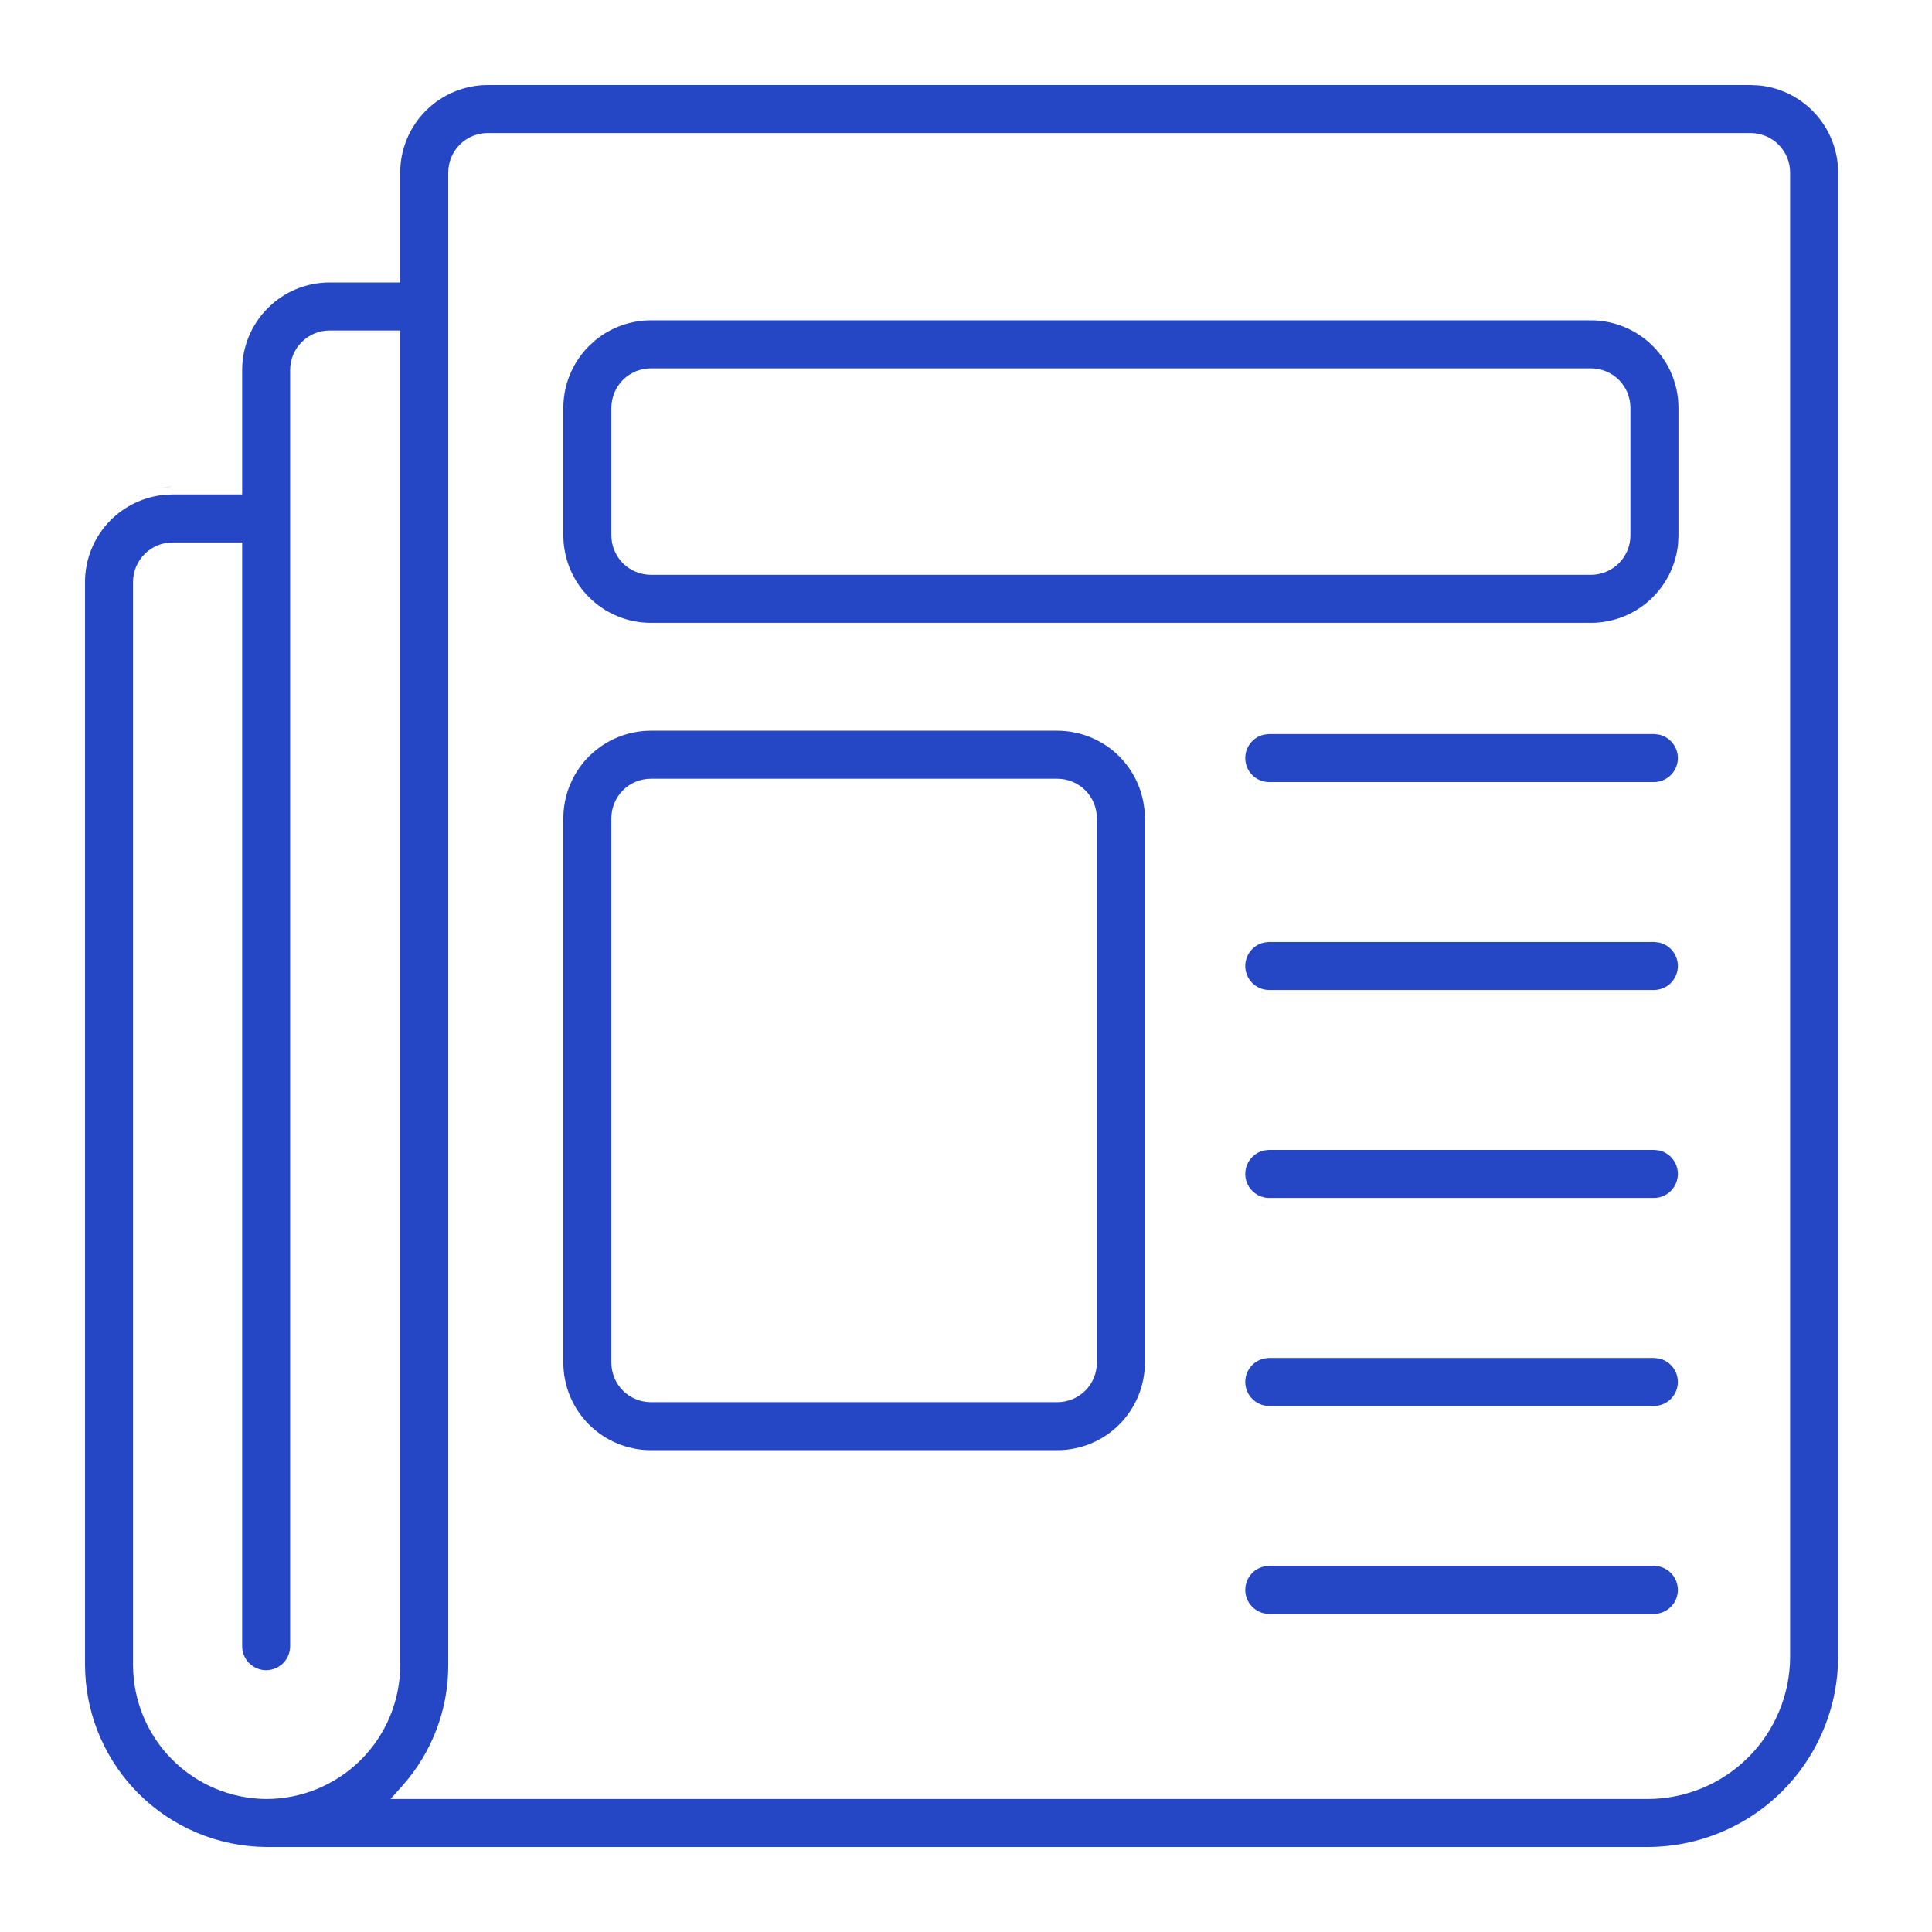<svg width="50" height="50" viewBox="0 0 50 50" fill="none" xmlns="http://www.w3.org/2000/svg">
<g clip-path="url(#clip0_1823_413)">
<path d="M45.306 2.2L45.53 2.211C46.048 2.263 46.535 2.493 46.906 2.864C47.278 3.236 47.508 3.723 47.56 4.241L47.57 4.465V42.874L47.565 43.118C47.503 44.335 46.992 45.49 46.126 46.355C45.203 47.279 43.95 47.798 42.645 47.8H6.896C5.652 47.792 4.46 47.294 3.581 46.413C2.757 45.587 2.269 44.488 2.207 43.328L2.2 43.095V15.06C2.201 14.46 2.44 13.884 2.864 13.46C3.236 13.089 3.723 12.86 4.241 12.808L4.465 12.796H6.267V9.574C6.267 8.974 6.506 8.398 6.931 7.974C7.355 7.549 7.93 7.31 8.53 7.31H10.357V4.465C10.358 3.864 10.597 3.289 11.021 2.864C11.446 2.44 12.022 2.201 12.622 2.2H45.306ZM6.301 47.959C6.418 47.974 6.535 47.986 6.653 47.992C6.535 47.986 6.418 47.974 6.301 47.959ZM45.892 46.837C45.881 46.845 45.871 46.853 45.86 46.861C45.875 46.85 45.889 46.839 45.903 46.827L45.892 46.837ZM8.53 8.553C8.26 8.553 8 8.66 7.809 8.852C7.617 9.043 7.509 9.303 7.509 9.573V42.603C7.509 42.768 7.444 42.926 7.327 43.043C7.211 43.16 7.052 43.225 6.888 43.225C6.764 43.225 6.644 43.188 6.543 43.12L6.448 43.043C6.332 42.926 6.267 42.768 6.267 42.603V14.039H4.464C4.193 14.039 3.934 14.147 3.742 14.339C3.551 14.53 3.444 14.79 3.443 15.06V43.097C3.446 44.012 3.81 44.89 4.456 45.538C5.103 46.186 5.979 46.553 6.895 46.558H6.896C7.813 46.557 8.693 46.191 9.342 45.542C9.991 44.893 10.356 44.013 10.357 43.096V8.553H8.53ZM12.621 3.442C12.351 3.443 12.091 3.551 11.899 3.742C11.708 3.934 11.601 4.193 11.601 4.464V43.096C11.602 44.25 11.176 45.364 10.406 46.224L10.107 46.558H42.645C43.621 46.556 44.558 46.168 45.248 45.477C45.938 44.787 46.327 43.85 46.328 42.874V4.464C46.328 4.193 46.22 3.934 46.028 3.742C45.861 3.575 45.641 3.472 45.407 3.448L45.307 3.442H12.621ZM7.205 46.341C7.196 46.342 7.186 46.343 7.177 46.344C7.186 46.343 7.196 46.342 7.205 46.341ZM42.973 46.341C42.966 46.341 42.96 46.341 42.953 46.342C42.96 46.341 42.966 46.341 42.973 46.341ZM6.445 46.323C6.44 46.322 6.436 46.322 6.431 46.321C6.436 46.322 6.44 46.322 6.445 46.323ZM7.509 46.297C7.497 46.299 7.486 46.301 7.475 46.303C7.486 46.301 7.497 46.299 7.509 46.297ZM43.293 46.295C43.285 46.296 43.277 46.297 43.27 46.299C43.277 46.297 43.285 46.296 43.293 46.295ZM6.172 46.272C6.156 46.268 6.141 46.265 6.125 46.261C6.141 46.265 6.156 46.268 6.172 46.272ZM7.799 46.227C7.787 46.231 7.776 46.234 7.765 46.237C7.776 46.234 7.787 46.231 7.799 46.227ZM43.607 46.219C43.597 46.222 43.587 46.225 43.576 46.227C43.587 46.225 43.597 46.222 43.607 46.219ZM5.884 46.19C5.868 46.184 5.852 46.179 5.837 46.174C5.852 46.179 5.868 46.184 5.884 46.19ZM8.086 46.13C8.073 46.135 8.061 46.14 8.048 46.145C8.061 46.14 8.073 46.135 8.086 46.13ZM43.932 46.107C43.91 46.116 43.888 46.125 43.865 46.134C43.888 46.125 43.91 46.116 43.932 46.107ZM5.597 46.08C5.585 46.075 5.573 46.07 5.562 46.065C5.573 46.07 5.585 46.075 5.597 46.08ZM8.375 45.999C8.356 46.009 8.336 46.019 8.316 46.028C8.336 46.019 8.356 46.009 8.375 45.999ZM44.208 45.983C44.197 45.989 44.187 45.995 44.176 46C44.187 45.995 44.197 45.989 44.208 45.983ZM5.335 45.95C5.318 45.941 5.301 45.931 5.284 45.922C5.301 45.931 5.318 45.941 5.335 45.95ZM8.624 45.858C8.613 45.865 8.601 45.873 8.59 45.88C8.601 45.873 8.613 45.865 8.624 45.858ZM44.514 45.81C44.491 45.824 44.468 45.839 44.444 45.852C44.468 45.839 44.491 45.824 44.514 45.81ZM8.876 45.683C8.863 45.692 8.852 45.703 8.839 45.712C8.852 45.703 8.863 45.692 8.876 45.683ZM44.76 45.639C44.747 45.648 44.735 45.658 44.723 45.667C44.735 45.658 44.747 45.648 44.76 45.639ZM4.824 45.603C4.817 45.598 4.811 45.592 4.805 45.586C4.811 45.592 4.817 45.598 4.824 45.603ZM9.343 45.249C9.404 45.18 9.462 45.11 9.517 45.036C9.462 45.11 9.404 45.18 9.343 45.249ZM45.328 45.091C45.323 45.096 45.318 45.102 45.313 45.107C45.318 45.102 45.323 45.096 45.328 45.091ZM45.526 44.826C45.519 44.838 45.51 44.849 45.502 44.86C45.51 44.849 45.519 44.838 45.526 44.826ZM45.693 44.552C45.687 44.564 45.68 44.576 45.673 44.588C45.68 44.576 45.687 44.564 45.693 44.552ZM45.837 44.26C45.831 44.275 45.824 44.289 45.817 44.304C45.824 44.289 45.831 44.275 45.837 44.26ZM45.947 43.973C45.944 43.981 45.941 43.99 45.938 43.999C45.941 43.99 45.944 43.981 45.947 43.973ZM11.795 43.321C11.791 43.396 11.786 43.471 11.779 43.545C11.786 43.47 11.791 43.395 11.795 43.32V43.321ZM46.038 43.648C46.034 43.666 46.03 43.685 46.025 43.703C46.03 43.685 46.034 43.666 46.038 43.648ZM6.969 43.421L6.888 43.425C6.93 43.425 6.972 43.42 7.013 43.414C6.998 43.416 6.984 43.419 6.969 43.421ZM6.479 43.315C6.541 43.351 6.607 43.378 6.676 43.397C6.607 43.378 6.541 43.351 6.479 43.315ZM3.646 43.257H3.647H3.646ZM6.367 43.239C6.395 43.262 6.424 43.281 6.454 43.3C6.447 43.295 6.439 43.292 6.432 43.287L6.367 43.239ZM7.523 43.124L7.469 43.185C7.499 43.154 7.525 43.12 7.55 43.086C7.541 43.098 7.533 43.112 7.523 43.124ZM6.07 42.685C6.074 42.726 6.082 42.767 6.092 42.807C6.088 42.793 6.085 42.779 6.082 42.765L6.07 42.685ZM32.753 41.962L32.674 41.949C32.663 41.947 32.652 41.943 32.642 41.94C32.678 41.95 32.715 41.958 32.753 41.962ZM42.976 41.949L42.898 41.962C42.934 41.958 42.97 41.95 43.006 41.94C42.996 41.943 42.986 41.947 42.976 41.949ZM32.425 41.85C32.489 41.888 32.557 41.917 32.629 41.937C32.557 41.917 32.489 41.888 32.425 41.85ZM32.321 41.776C32.349 41.8 32.379 41.82 32.409 41.839C32.401 41.834 32.393 41.83 32.385 41.824L32.321 41.776ZM42.813 40.524L42.934 40.539C43.051 40.565 43.16 40.624 43.245 40.711C43.359 40.827 43.423 40.984 43.423 41.147C43.423 41.309 43.359 41.465 43.245 41.581C43.131 41.697 42.976 41.764 42.813 41.768H32.837C32.674 41.764 32.519 41.697 32.405 41.581C32.291 41.465 32.228 41.309 32.227 41.147C32.227 40.984 32.291 40.827 32.405 40.711C32.491 40.624 32.599 40.565 32.717 40.539L32.837 40.524H42.813ZM32.055 41.356C32.066 41.399 32.081 41.441 32.099 41.481C32.081 41.441 32.066 41.399 32.055 41.356ZM32.209 40.631C32.182 40.664 32.158 40.699 32.137 40.735C32.145 40.722 32.153 40.709 32.162 40.695L32.209 40.631ZM43.127 40.393V40.392V40.393ZM32.523 40.392V40.393V40.392ZM27.365 18.911C27.966 18.912 28.541 19.151 28.966 19.575C29.337 19.947 29.566 20.434 29.618 20.952L29.63 21.176V35.267C29.629 35.867 29.39 36.443 28.966 36.867C28.541 37.292 27.966 37.531 27.365 37.531H16.844C16.243 37.531 15.668 37.292 15.243 36.867C14.819 36.443 14.58 35.867 14.579 35.267V21.176C14.58 20.575 14.819 20 15.243 19.575C15.668 19.151 16.243 18.912 16.844 18.911H27.365ZM43.006 36.56C42.97 36.569 42.934 36.577 42.898 36.581C42.934 36.577 42.97 36.569 43.006 36.56ZM32.432 36.472C32.493 36.508 32.56 36.536 32.629 36.556C32.56 36.536 32.493 36.508 32.432 36.472ZM43.218 36.472C43.156 36.508 43.09 36.536 43.022 36.556C43.09 36.536 43.156 36.508 43.218 36.472ZM32.321 36.395C32.349 36.417 32.377 36.438 32.407 36.457C32.4 36.452 32.392 36.448 32.385 36.443L32.321 36.395ZM42.813 35.144L42.934 35.158C43.051 35.184 43.16 35.243 43.245 35.33C43.359 35.446 43.423 35.603 43.423 35.766C43.423 35.928 43.359 36.084 43.245 36.2C43.131 36.316 42.976 36.383 42.813 36.387H32.837C32.674 36.383 32.519 36.316 32.405 36.2C32.291 36.084 32.228 35.928 32.227 35.766C32.227 35.603 32.291 35.446 32.405 35.33C32.491 35.243 32.599 35.184 32.717 35.158L32.837 35.144H42.813ZM16.844 20.154C16.573 20.154 16.312 20.262 16.121 20.453C15.93 20.645 15.823 20.904 15.822 21.175V35.268C15.823 35.538 15.93 35.798 16.121 35.989C16.312 36.181 16.573 36.288 16.844 36.288H27.366C27.637 36.288 27.896 36.181 28.088 35.989C28.279 35.798 28.386 35.538 28.387 35.268V21.175C28.386 20.904 28.279 20.645 28.088 20.453C27.897 20.262 27.637 20.155 27.366 20.154H16.844ZM27.515 36.073C27.506 36.075 27.498 36.076 27.489 36.077C27.498 36.076 27.506 36.075 27.515 36.073ZM16.638 36.06C16.63 36.059 16.623 36.057 16.615 36.055C16.623 36.057 16.63 36.059 16.638 36.06ZM27.655 36.034C27.647 36.037 27.638 36.04 27.63 36.043C27.638 36.04 27.647 36.037 27.655 36.034ZM16.508 36.015C16.498 36.01 16.489 36.007 16.48 36.002C16.489 36.007 16.498 36.01 16.508 36.015ZM27.785 35.971C27.776 35.976 27.767 35.982 27.758 35.987C27.767 35.982 27.776 35.976 27.785 35.971ZM32.031 35.846C32.036 35.889 32.044 35.932 32.055 35.975C32.05 35.958 32.046 35.941 32.043 35.924L32.031 35.846ZM16.374 35.94C16.371 35.938 16.368 35.935 16.364 35.933C16.368 35.935 16.371 35.938 16.374 35.94ZM16.177 35.745C16.174 35.742 16.171 35.739 16.169 35.735C16.171 35.739 16.174 35.742 16.177 35.745ZM28.039 35.735C28.037 35.739 28.034 35.742 28.031 35.745C28.034 35.742 28.037 35.739 28.039 35.735ZM16.106 35.626C16.104 35.62 16.1 35.614 16.098 35.608C16.1 35.614 16.104 35.62 16.106 35.626ZM28.11 35.608C28.108 35.614 28.105 35.62 28.102 35.626C28.105 35.62 28.108 35.614 28.11 35.608ZM32.13 35.368C32.087 35.446 32.057 35.53 32.041 35.617C32.057 35.53 32.087 35.446 32.13 35.368ZM32.209 35.25C32.182 35.283 32.158 35.318 32.137 35.355C32.145 35.341 32.153 35.328 32.162 35.315L32.209 35.25ZM43.266 35.088V35.087V35.088ZM32.753 31.197L32.674 31.184C32.659 31.18 32.645 31.175 32.63 31.171C32.67 31.182 32.711 31.192 32.753 31.197ZM42.976 31.184L42.898 31.197C42.938 31.192 42.978 31.183 43.018 31.172C43.004 31.176 42.99 31.18 42.976 31.184ZM43.541 30.735C43.502 30.816 43.452 30.891 43.388 30.956C43.452 30.891 43.502 30.816 43.541 30.735ZM42.813 29.76L42.934 29.773C43.051 29.799 43.16 29.858 43.245 29.945V29.946C43.359 30.062 43.423 30.218 43.423 30.381C43.423 30.544 43.359 30.7 43.245 30.816C43.131 30.933 42.976 31 42.813 31.003H32.837C32.674 31 32.519 30.932 32.405 30.816C32.291 30.7 32.227 30.544 32.227 30.381C32.228 30.218 32.291 30.062 32.405 29.946V29.945C32.491 29.858 32.599 29.799 32.717 29.773L32.837 29.76H42.813ZM32.056 30.594C32.067 30.636 32.082 30.677 32.1 30.717C32.082 30.677 32.067 30.636 32.056 30.594ZM32.753 25.816L32.674 25.803C32.659 25.799 32.645 25.794 32.63 25.79C32.67 25.801 32.711 25.811 32.753 25.816ZM42.976 25.803L42.898 25.816C42.938 25.812 42.978 25.802 43.018 25.791C43.004 25.795 42.99 25.8 42.976 25.803ZM43.541 25.355C43.502 25.435 43.452 25.51 43.388 25.575C43.452 25.51 43.502 25.435 43.541 25.355ZM42.813 24.379L42.934 24.393C43.051 24.418 43.16 24.477 43.245 24.564C43.359 24.681 43.423 24.837 43.423 25C43.423 25.163 43.359 25.319 43.245 25.436C43.131 25.552 42.976 25.618 42.813 25.621H32.837C32.674 25.618 32.519 25.552 32.405 25.436C32.291 25.32 32.227 25.163 32.227 25C32.227 24.837 32.291 24.681 32.405 24.564C32.491 24.477 32.599 24.418 32.717 24.393L32.837 24.379H42.813ZM32.056 25.213C32.067 25.255 32.082 25.296 32.1 25.336C32.082 25.296 32.067 25.255 32.056 25.213ZM32.209 24.484C32.182 24.517 32.158 24.552 32.137 24.589C32.145 24.575 32.153 24.562 32.162 24.549L32.209 24.484ZM32.753 24.184C32.726 24.187 32.7 24.192 32.674 24.197C32.7 24.192 32.726 24.187 32.753 24.184ZM28.172 21.025C28.174 21.034 28.174 21.042 28.176 21.051C28.174 21.042 28.173 21.034 28.172 21.025ZM28.133 20.886C28.136 20.894 28.139 20.902 28.142 20.91C28.139 20.902 28.136 20.894 28.133 20.886ZM16.067 20.909C16.07 20.901 16.072 20.893 16.075 20.886C16.072 20.893 16.07 20.901 16.067 20.909ZM16.844 20.354C16.817 20.354 16.79 20.356 16.763 20.358C16.663 20.368 16.568 20.397 16.48 20.44C16.568 20.396 16.663 20.367 16.763 20.357C16.789 20.355 16.817 20.354 16.844 20.354ZM27.68 20.417C27.605 20.386 27.527 20.365 27.446 20.357C27.5 20.363 27.553 20.374 27.605 20.39C27.63 20.397 27.655 20.406 27.68 20.416V20.417ZM43.006 20.413C42.97 20.422 42.934 20.43 42.898 20.435C42.934 20.43 42.97 20.422 43.006 20.413ZM32.425 20.322C32.489 20.361 32.557 20.389 32.629 20.409C32.557 20.389 32.489 20.361 32.425 20.322ZM32.321 20.249C32.348 20.271 32.376 20.291 32.405 20.31C32.398 20.305 32.391 20.301 32.385 20.297L32.321 20.249ZM42.813 18.997L42.934 19.012C43.051 19.037 43.16 19.096 43.245 19.184C43.359 19.3 43.423 19.456 43.423 19.619C43.423 19.782 43.359 19.938 43.245 20.054C43.131 20.17 42.976 20.237 42.813 20.24H32.837C32.674 20.237 32.519 20.171 32.405 20.055C32.291 19.939 32.228 19.782 32.227 19.619C32.227 19.456 32.291 19.3 32.405 19.184C32.491 19.096 32.599 19.037 32.717 19.012L32.837 18.997H42.813ZM43.541 19.974C43.514 20.03 43.481 20.084 43.441 20.134L43.388 20.194C43.452 20.129 43.502 20.054 43.541 19.974ZM32.056 19.832C32.067 19.874 32.082 19.915 32.1 19.955C32.082 19.915 32.067 19.874 32.056 19.832ZM32.209 19.104C32.182 19.137 32.158 19.171 32.137 19.208C32.145 19.194 32.153 19.181 32.162 19.168L32.209 19.104ZM43.127 18.864V18.865V18.864ZM27.609 18.724H27.608H27.609ZM41.174 8.29C41.774 8.291 42.35 8.53 42.774 8.954C43.199 9.379 43.438 9.954 43.438 10.555V13.854L43.428 14.078C43.376 14.596 43.146 15.084 42.774 15.455C42.35 15.88 41.774 16.119 41.174 16.119H16.844C16.243 16.119 15.668 15.88 15.243 15.455C14.819 15.031 14.58 14.455 14.579 13.854V10.555C14.58 9.954 14.819 9.379 15.243 8.954L15.409 8.804C15.812 8.474 16.318 8.291 16.844 8.29H41.174ZM3.653 14.937C3.655 14.927 3.656 14.917 3.658 14.907C3.656 14.917 3.655 14.927 3.653 14.937ZM16.843 9.533C16.572 9.534 16.312 9.641 16.121 9.832C15.93 10.024 15.823 10.284 15.822 10.555V13.854C15.823 14.125 15.93 14.385 16.121 14.576C16.312 14.768 16.573 14.876 16.844 14.876H41.175C41.446 14.876 41.705 14.768 41.897 14.576C42.088 14.385 42.195 14.125 42.195 13.854V10.555C42.195 10.284 42.088 10.024 41.897 9.832C41.705 9.641 41.445 9.534 41.175 9.533H16.843ZM3.688 14.797C3.691 14.786 3.696 14.775 3.7 14.764C3.696 14.775 3.691 14.786 3.688 14.797ZM3.743 14.668C3.749 14.657 3.755 14.646 3.762 14.636C3.755 14.646 3.749 14.657 3.743 14.668ZM16.638 14.648C16.63 14.646 16.623 14.645 16.615 14.643C16.623 14.645 16.63 14.646 16.638 14.648ZM41.453 14.626C41.452 14.626 41.45 14.627 41.449 14.627C41.45 14.627 41.452 14.626 41.453 14.626ZM16.508 14.602C16.498 14.598 16.489 14.594 16.48 14.59C16.489 14.594 16.498 14.598 16.508 14.602ZM41.584 14.565C41.58 14.567 41.577 14.569 41.573 14.571C41.577 14.569 41.58 14.567 41.584 14.565ZM16.376 14.528C16.369 14.523 16.362 14.518 16.355 14.513C16.362 14.518 16.369 14.523 16.376 14.528ZM16.177 14.333C16.174 14.33 16.171 14.327 16.169 14.323C16.171 14.327 16.174 14.33 16.177 14.333ZM41.848 14.323C41.845 14.327 41.842 14.33 41.84 14.333C41.842 14.33 41.845 14.327 41.848 14.323ZM16.105 14.211C16.101 14.204 16.098 14.198 16.095 14.191C16.098 14.198 16.101 14.204 16.105 14.211ZM41.922 14.19C41.919 14.197 41.916 14.204 41.913 14.211C41.916 14.204 41.919 14.197 41.922 14.19ZM41.97 14.055C41.967 14.064 41.965 14.073 41.962 14.082C41.965 14.073 41.967 14.064 41.97 14.055ZM4.221 12.609C4.06 12.626 3.901 12.657 3.748 12.704C3.671 12.727 3.596 12.754 3.521 12.785C3.374 12.847 3.232 12.922 3.098 13.012C3.499 12.744 3.974 12.597 4.464 12.597L4.221 12.609ZM41.98 10.404C41.982 10.413 41.983 10.422 41.984 10.431C41.983 10.422 41.982 10.413 41.98 10.404ZM41.941 10.264C41.945 10.272 41.947 10.281 41.95 10.289C41.947 10.281 41.945 10.272 41.941 10.264ZM41.878 10.134C41.883 10.143 41.889 10.152 41.895 10.161C41.889 10.152 41.883 10.143 41.878 10.134ZM41.643 9.88C41.646 9.882 41.649 9.885 41.652 9.888C41.649 9.885 41.646 9.882 41.643 9.88ZM41.516 9.809C41.522 9.811 41.528 9.814 41.534 9.817C41.528 9.814 41.522 9.811 41.516 9.809ZM41.39 9.763C41.392 9.763 41.394 9.763 41.397 9.764C41.394 9.763 41.392 9.763 41.39 9.763ZM7.72 9.443C7.721 9.437 7.722 9.431 7.723 9.425C7.722 9.431 7.721 9.437 7.72 9.443ZM7.755 9.304C7.756 9.299 7.758 9.295 7.76 9.29C7.758 9.295 7.756 9.299 7.755 9.304ZM8.53 8.752C8.476 8.752 8.422 8.758 8.369 8.769C8.422 8.758 8.476 8.752 8.53 8.752ZM41.418 8.103H41.417H41.418ZM11.81 4.34C11.812 4.331 11.813 4.323 11.815 4.314C11.813 4.323 11.812 4.331 11.81 4.34ZM46.113 4.315C46.114 4.322 46.115 4.328 46.116 4.334C46.115 4.328 46.114 4.322 46.113 4.315ZM11.845 4.199C11.848 4.191 11.85 4.183 11.854 4.175C11.851 4.183 11.848 4.191 11.845 4.199ZM46.076 4.181C46.078 4.185 46.08 4.19 46.081 4.194C46.08 4.19 46.078 4.185 46.076 4.181ZM11.904 4.064C11.907 4.059 11.912 4.054 11.915 4.049C11.912 4.054 11.907 4.059 11.904 4.064ZM46.013 4.049C46.016 4.054 46.02 4.059 46.023 4.064C46.02 4.059 46.016 4.054 46.013 4.049ZM12.383 3.679C12.332 3.694 12.283 3.715 12.235 3.74C12.282 3.715 12.332 3.694 12.383 3.679ZM45.467 3.659H45.468C45.52 3.67 45.572 3.686 45.621 3.706H45.62C45.571 3.686 45.52 3.67 45.467 3.659ZM42.898 40.33C42.92 40.333 42.942 40.337 42.964 40.342C42.916 40.332 42.867 40.326 42.817 40.325L42.898 40.33ZM42.898 24.184C42.92 24.186 42.942 24.191 42.964 24.195C42.916 24.186 42.867 24.18 42.817 24.179L42.898 24.184ZM42.898 18.803C42.92 18.805 42.942 18.81 42.964 18.814C42.916 18.805 42.867 18.799 42.817 18.798L42.898 18.803ZM43.441 41.661L43.388 41.722C43.42 41.689 43.447 41.653 43.473 41.616C43.462 41.631 43.453 41.647 43.441 41.661ZM32.043 41.306L32.031 41.227C32.036 41.271 32.044 41.314 32.055 41.356C32.05 41.34 32.046 41.323 32.043 41.306ZM43.441 36.28L43.388 36.341C43.42 36.308 43.447 36.272 43.473 36.235C43.462 36.25 43.453 36.266 43.441 36.28ZM32.043 30.54L32.031 30.461C32.036 30.506 32.044 30.55 32.056 30.594C32.051 30.576 32.047 30.558 32.043 30.54ZM32.043 25.159L32.031 25.08C32.036 25.125 32.044 25.169 32.056 25.213C32.051 25.195 32.047 25.177 32.043 25.159ZM32.043 19.778L32.031 19.699C32.036 19.744 32.044 19.789 32.056 19.832C32.051 19.814 32.047 19.796 32.043 19.778Z" fill="#2546C5"/>
</g>
<defs>
<clipPath id="clip0_1823_413">
<rect width="46" height="46" fill="white" transform="translate(2 2)"/>
</clipPath>
</defs>
</svg>
